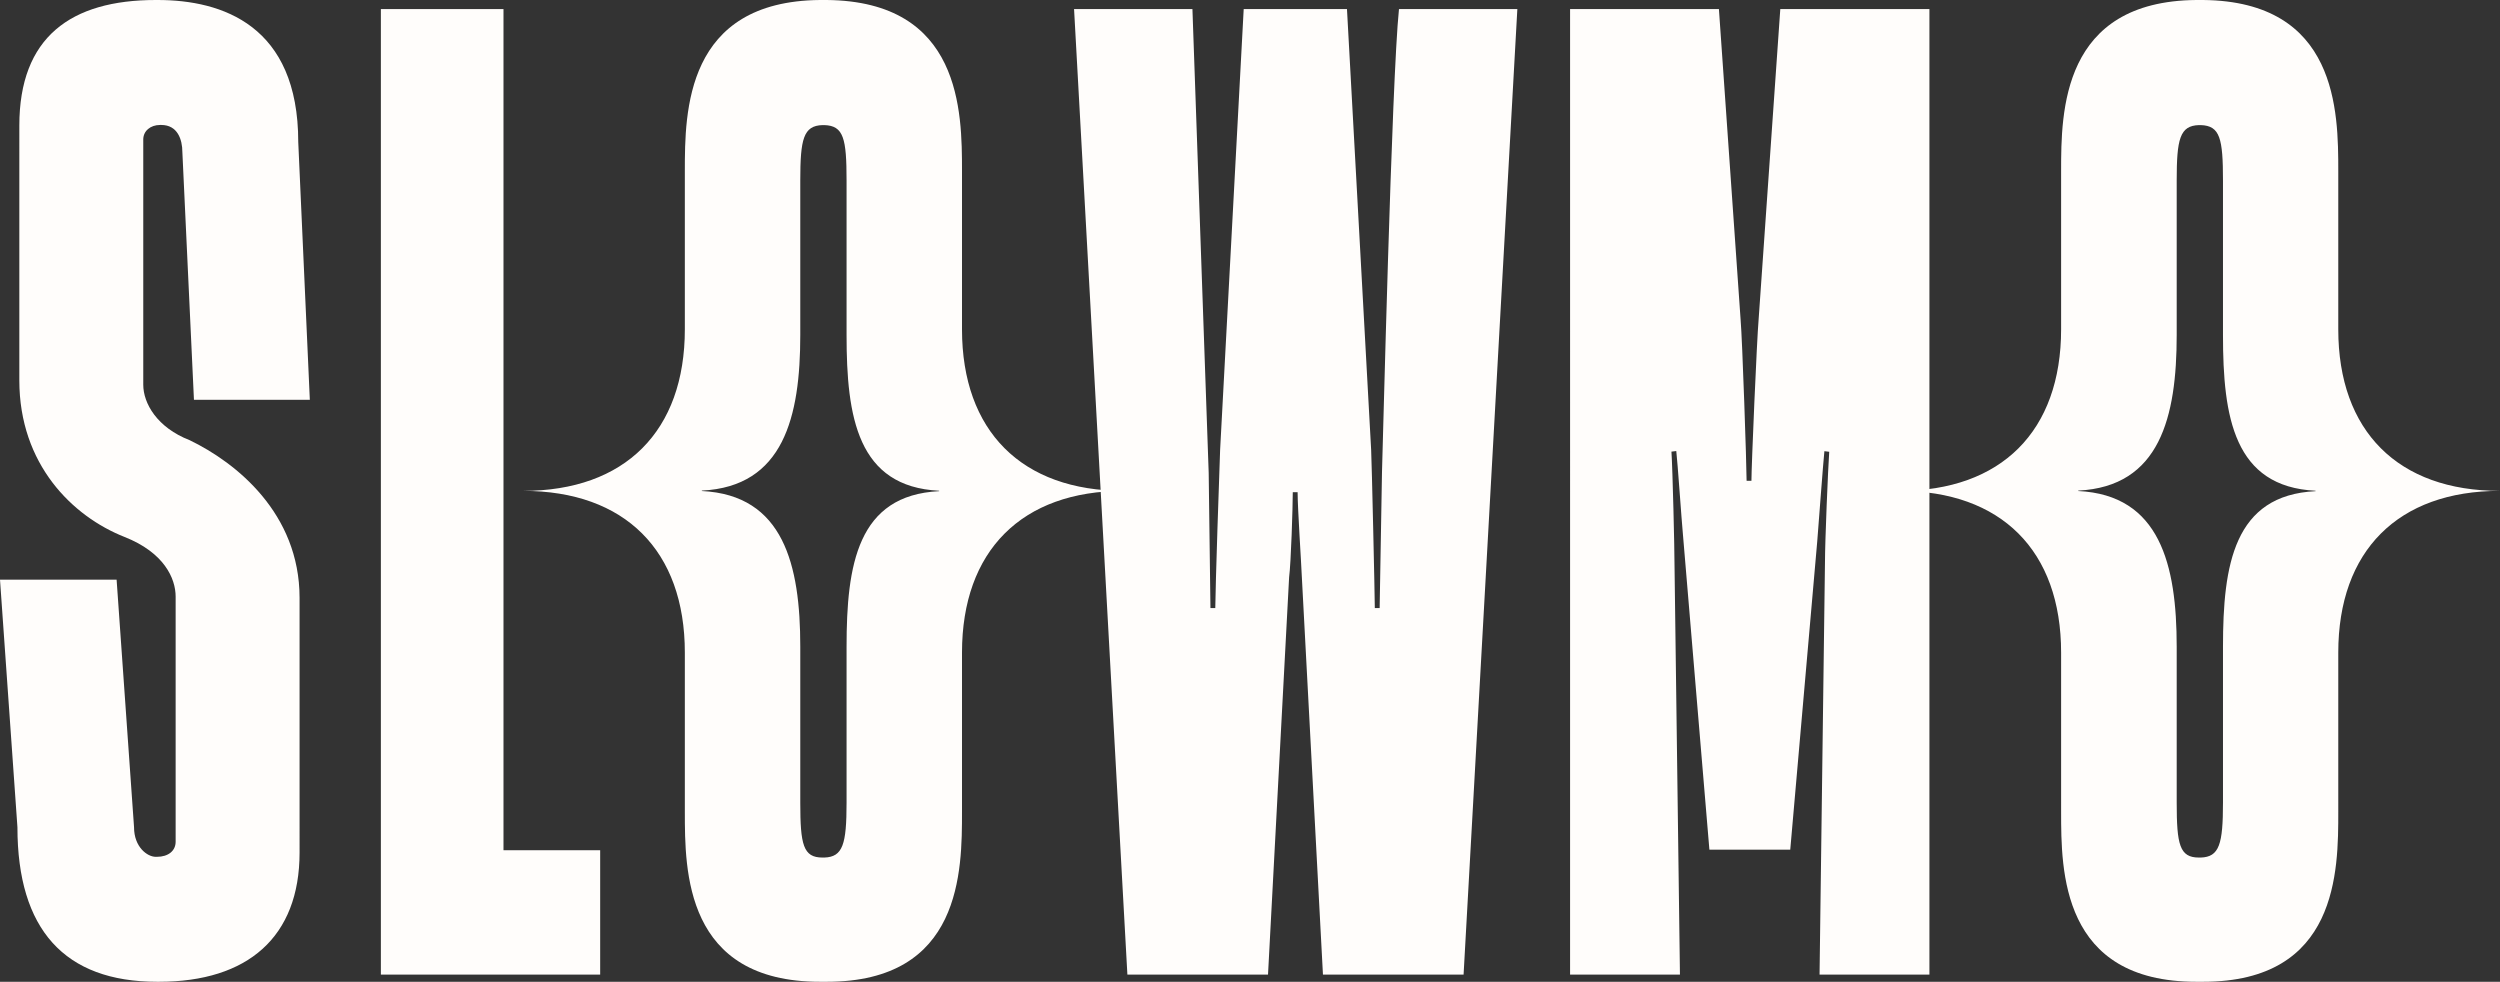 <?xml version="1.0" encoding="UTF-8"?> <svg xmlns="http://www.w3.org/2000/svg" xmlns:xlink="http://www.w3.org/1999/xlink" version="1.1" id="Слой_1" x="0px" y="0px" viewBox="0 0 1706.6 670.2" style="enable-background:new 0 0 1706.6 670.2;" xml:space="preserve"><rect x="0" y="0" width="1706.6" height="670.2" fill="#333333" stroke="none"/> <style type="text/css"> .st0{fill:#FFFDFB;} </style> <g> <path class="st0" d="M260,6.2h83.7v574.2h66v84.9H260V6.2z"></path> <path class="st0" d="M1596.2,224.8V116.7c0-40.4-0.4-115.8-92.3-116.7h-4.6c-91.9,0.8-92.3,76.3-92.3,116.7v108.1 c0,69.5-40.8,110.3-110.4,110.3c69.5,0,110.4,40.8,110.4,110.4V554c0,40.4,0,116.2,92.3,116.2h4.6c92.3,0,92.3-75.8,92.3-116.2 V445.5c0-69.5,40.8-110.4,110.3-110.4C1637,335.1,1596.2,294.3,1596.2,224.8z M1580.7,335.3c-55.8,2.7-63.2,50.3-63.2,106.2v106.4 c0,28.4-2.5,37.1-15.2,37.5h-1.2c-13.2,0-15.2-8.7-15.2-37.5V441.4c0-55.8-11.4-103.5-67.2-106.2l0-0.3 c55.8-2.7,67.2-50.3,67.2-106.2V123.3c0-28.4,2.1-37.5,15.2-37.9h1.2c13.2,0.4,15.2,9.1,15.2,37.9v105.5 c0,55.8,7.4,103.5,63.2,106.2"></path> <path class="st0" d="M656.7,224.8V116.7c0-40.4-0.4-115.8-92.3-116.7h-4.6c-91.9,0.8-92.3,76.3-92.3,116.7v108.1 c0,69.5-40.8,110.3-110.4,110.3c69.5,0,110.4,40.8,110.4,110.4V554c0,40.4,0,116.2,92.3,116.2h4.6c92.3,0,92.3-75.8,92.3-116.2 V445.5c0-69.5,40.8-110.4,110.3-110.4C697.5,335.1,656.7,294.3,656.7,224.8z M641.1,335.3c-55.8,2.7-63.2,50.3-63.2,106.2v106.4 c0,28.4-2.5,37.1-15.2,37.5h-1.2c-13.2,0-15.2-8.7-15.2-37.5V441.4c0-55.8-11.4-103.5-67.2-106.2l0-0.3 c55.8-2.7,67.2-50.3,67.2-106.2V123.3c0-28.4,2.1-37.5,15.2-37.9h1.2c13.2,0.4,15.2,9.1,15.2,37.9v105.5 c0,55.8,7.4,103.5,63.2,106.2"></path> <path class="st0" d="M733.2,6.2H814l11.1,316.6l1.2,92.3h3.3c0-11.5,2.9-98.9,3.3-108L849,6.2h70.5L936,307.1 c0.4,7.4,2.5,100.2,2.5,108h3.3l1.6-92.7C943.9,309.2,950,54,955,6.2h80.8l-36.7,659.1h-96l-14.4-271.2c-0.4-9.9-2.9-47.4-2.9-58.1 h-3.3c0,9.9-1.2,48.2-2.5,58.1l-14.4,271.2h-96L733.2,6.2z"></path> <path class="st0" d="M1071.6,6.2h101.8l14.8,211.9c1.2,13.6,4.1,100.2,4.1,110.1h3.3c0-9.9,3.7-96.5,4.9-110.1l14.8-211.9h101.8 v659.1h-75l3.7-281.5c0-14,2.1-64.3,2.9-75.4l-3.3-0.4c-0.8,7.4-4.1,51.9-4.9,61.8L1222.1,580h-55.2l-18.1-215.6 c-0.8-8.2-3.7-50.3-4.5-56.5l-3.3,0.4c0.8,12,2.1,66,2.1,77.9l3.7,279.1h-75V6.2z"></path> <path class="st0" d="M11.9,564.7L0,395.7h79.6l11.9,169c0,13.6,9.1,20.2,14.8,20.2h0.8c7.8,0,12.8-4.1,12.8-10.3V407.3 c0-12.4-7.8-30.1-35-40.8c-35.4-14-71.7-49.5-71.7-106.8V85.7c0-60.2,35-85.7,93.2-85.7h1.2c44.1,0,96,17.3,96,96.9l7.9,176h-79.1 l-7.9-169c0-8.7-3.3-18.6-14.4-18.6h-0.8c-6.6,0-11.5,4.1-11.5,9.9v167.4c0,12.8,9.5,29.3,31.7,37.9c31.7,15.3,75,49.9,75,107.6 V582c0,57.7-35.4,88.2-96,88.2h-1.2C44,670.2,11.9,634.4,11.9,564.7z"></path> </g> </svg> 